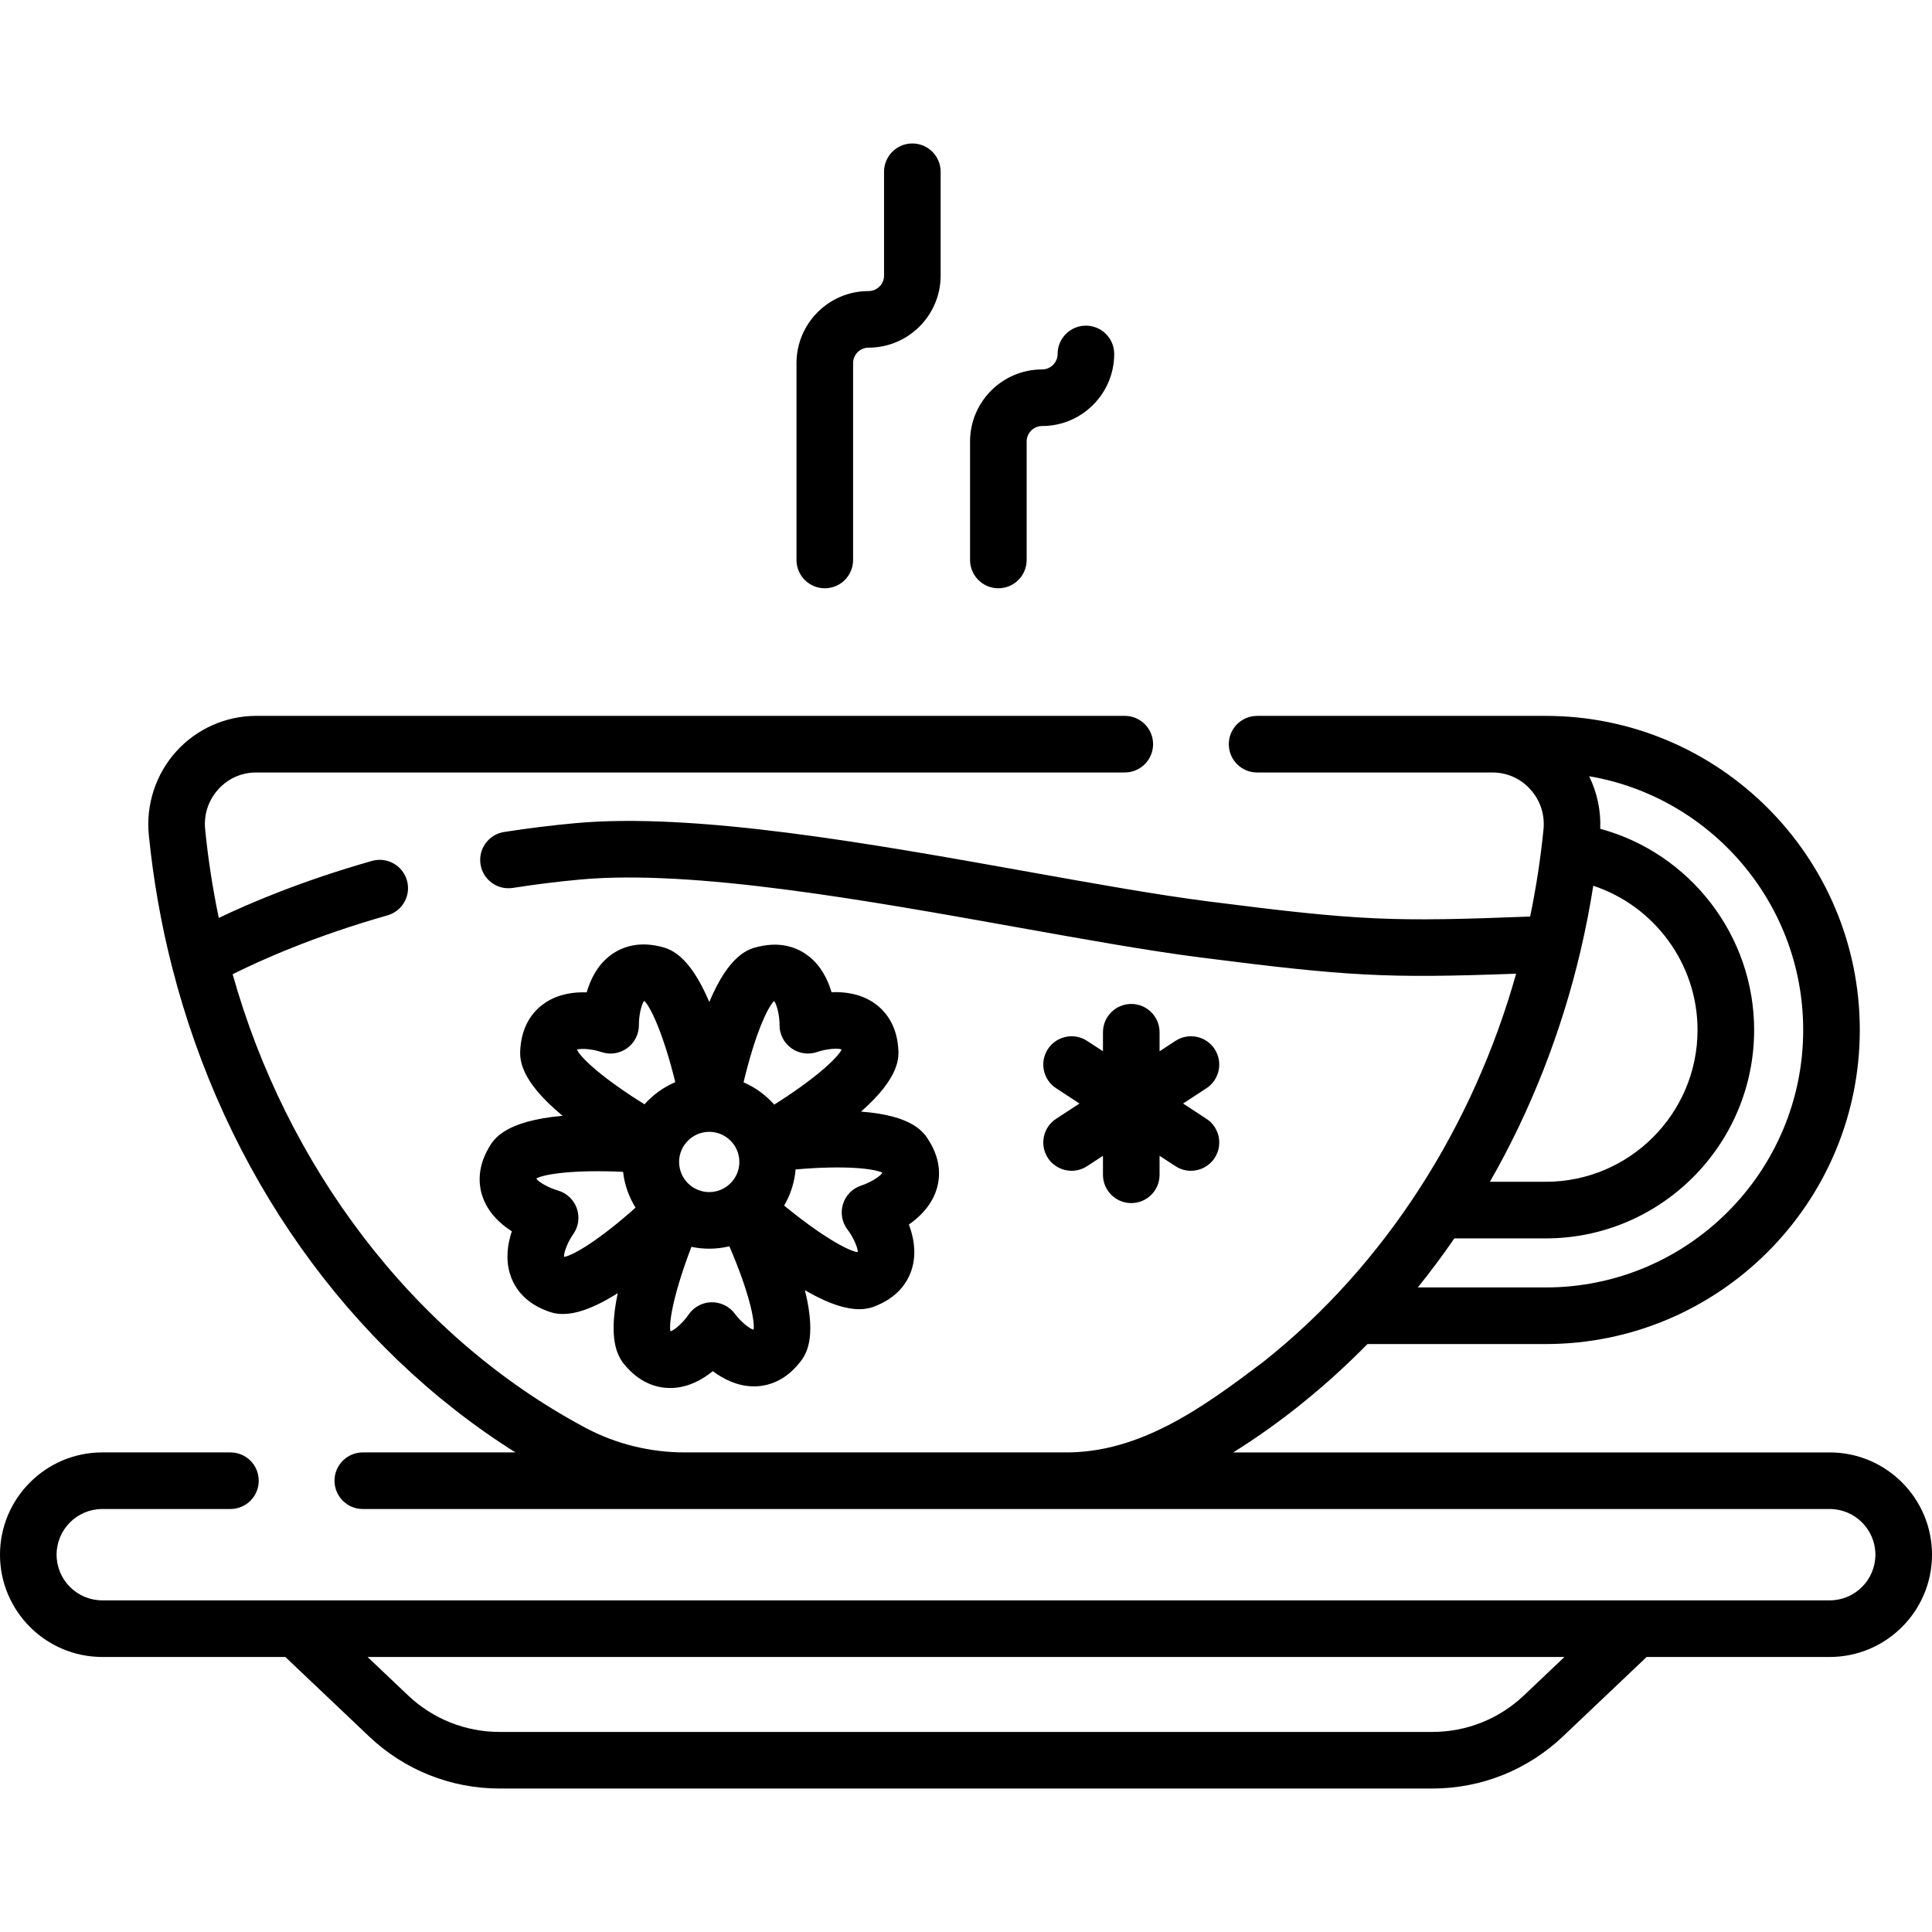<svg xmlns="http://www.w3.org/2000/svg" width="512" viewBox="0 0 512 512" height="512" id="Capa_1"><g><path d="m218.579 155.899c4.143 0 7.5-3.357 7.5-7.5v-52.166c0-2.261 1.839-4.101 4.1-4.101 10.532 0 19.101-8.568 19.101-19.1v-27.513c0-4.143-3.357-7.5-7.5-7.5s-7.5 3.357-7.5 7.5v27.515c0 2.261-1.84 4.1-4.101 4.1-10.531 0-19.1 8.568-19.1 19.101v52.166c0 4.141 3.358 7.498 7.5 7.498z"></path><path d="m264.574 155.899c4.143 0 7.5-3.357 7.5-7.5v-31.396c0-2.261 1.84-4.101 4.101-4.101 10.532 0 19.101-8.568 19.101-19.101 0-4.143-3.357-7.5-7.5-7.5s-7.5 3.357-7.5 7.5c0 2.261-1.84 4.101-4.101 4.101-10.532 0-19.101 8.568-19.101 19.101v31.396c0 4.143 3.358 7.5 7.5 7.5z"></path><path d="m484.896 384.908h-158.085c12.973-8.092 24.849-17.828 35.588-28.722h47.236c45.894 0 83.23-37.342 83.23-83.24 0-45.893-37.337-83.229-83.23-83.229l-76.489.001c-4.143 0-7.5 3.357-7.5 7.5s3.357 7.5 7.5 7.5h62.359c3.874 0 7.44 1.582 10.042 4.456 2.646 2.922 3.887 6.705 3.495 10.648-.777 7.773-1.969 15.506-3.538 23.069-36.545 1.413-44.827 1.165-85.405-4.022-13.418-1.715-30.002-4.687-47.56-7.833-41.405-7.419-88.329-15.83-120.229-12.877-6.235.576-12.533 1.359-18.718 2.327-4.092.641-6.891 4.478-6.25 8.57.64 4.091 4.456 6.889 8.57 6.25 5.874-.92 11.855-1.664 17.778-2.212 29.869-2.759 75.734 5.456 116.203 12.707 17.748 3.18 34.512 6.184 48.303 7.946 39.374 5.033 49.378 5.547 83.594 4.293-11.248 40.018-34.344 77.022-67.064 102.914-15.5 11.683-32.44 24.229-52.803 23.953h-100.448c-9.227 0-18.319-2.253-26.295-6.515-46.295-24.652-79.481-70.112-93.526-120.211 7.053-3.534 21.312-10 41.025-15.596 3.984-1.131 6.297-5.278 5.166-9.264s-5.277-6.298-9.264-5.166c-18.416 5.228-32.278 11.124-40.597 15.107-1.608-7.69-2.825-15.539-3.617-23.443-.395-3.941.843-7.721 3.485-10.642 2.604-2.877 6.174-4.462 10.052-4.462h230.177c4.143 0 7.5-3.357 7.5-7.5s-3.357-7.5-7.5-7.5h-230.177c-8.052 0-15.77 3.426-21.174 9.398-5.442 6.015-8.1 14.106-7.289 22.2 1.188 11.847 3.255 23.592 6.146 34.904 13.932 54.66 46.774 100.848 91.005 128.688h-40.443c-4.143 0-7.5 3.357-7.5 7.5s3.357 7.5 7.5 7.5h388.747c6.674 0 12.104 5.43 12.104 12.104s-5.43 12.104-12.104 12.104h-457.792c-6.674 0-12.104-5.43-12.104-12.104s5.43-12.104 12.104-12.104h33.963c4.143 0 7.5-3.357 7.5-7.5s-3.357-7.5-7.5-7.5h-33.963c-14.946.003-27.104 12.161-27.104 27.107s12.158 27.104 27.104 27.104h48.513l22.189 21.054c9.387 8.907 21.682 13.812 34.622 13.812h247.145c12.94 0 25.235-4.905 34.622-13.812l22.189-21.054h48.513c14.945 0 27.104-12.158 27.104-27.104s-12.159-27.104-27.105-27.104zm-66.01-133.036c1.322-5.62 2.436-11.351 3.347-17.138 16.172 5.348 27.632 20.654 27.632 38.212 0 22.188-18.047 40.24-40.23 40.24h-14.794c10.709-18.655 18.979-39.627 24.045-61.314zm58.978 21.074c0 37.628-30.608 68.24-68.23 68.24h-33.899c3.38-4.192 6.61-8.527 9.683-13h24.216c30.454 0 55.23-24.78 55.23-55.24 0-25.12-17.093-46.877-40.784-53.308.198-4.847-.836-9.639-2.947-13.933 32.163 5.485 56.731 33.539 56.731 67.241zm-73.994 176.342c-6.588 6.251-15.217 9.693-24.298 9.693h-247.144c-9.081 0-17.71-3.442-24.298-9.693l-10.721-10.173h317.182z"></path><path d="m129.5 304.219c-3.363 5.819-2.563 10.688-1.299 13.749 1.554 3.763 4.496 6.464 7.438 8.343-1.103 3.312-1.689 7.263-.527 11.164.945 3.173 3.389 7.461 9.664 9.863.938.359 2.309.885 4.391.884 3.041 0 7.601-1.125 14.537-5.522-2.884 13.687.648 17.674 2.298 19.533 4.016 4.523 8.364 5.604 11.602 5.604.36 0 .707-.014 1.037-.037 4.061-.288 7.551-2.229 10.261-4.429 2.796 2.091 6.36 3.893 10.43 4.02 3.317.11 8.149-.863 12.408-6.062 1.565-1.91 4.914-5.999 1.565-19.423 6.806 3.974 11.335 5.046 14.397 5.046 2.373 0 3.868-.642 4.865-1.069 6.176-2.649 8.448-7.03 9.267-10.238 1.007-3.945.265-7.869-.968-11.135 2.865-1.993 5.699-4.808 7.103-8.629 1.143-3.107 1.75-8.005-1.841-13.686-1.319-2.088-4.144-6.555-17.942-7.61 10.503-9.242 10.059-14.55 9.849-17.026-.567-6.697-4.008-10.234-6.795-12.023-3.426-2.199-7.388-2.735-10.871-2.592-.988-3.348-2.766-6.924-5.95-9.461-2.59-2.064-7.045-4.184-13.568-2.568-2.397.594-7.528 1.866-12.878 14.626-5.458-12.878-10.635-14.13-13.052-14.713-6.533-1.573-10.976.576-13.553 2.658-3.166 2.558-4.92 6.146-5.887 9.5-3.478-.125-7.441.441-10.854 2.663-2.774 1.807-6.192 5.367-6.716 12.068-.2 2.564-.633 8.174 11.177 17.984-15.457 1.373-18.294 6.278-19.588 8.518zm50.469 3.712c0-4.386 3.557-7.956 7.937-7.982.019 0 .038-.002.057-.002 4.398.005 7.975 3.585 7.975 7.984 0 4.402-3.582 7.984-7.984 7.984s-7.985-3.582-7.985-7.984zm19.76 44.333c-.042.039-.078.071-.11.098-1.139-.312-3.484-2.311-4.842-4.154-1.431-1.988-3.796-3.13-6.207-3.101-2.45.035-4.741 1.283-6.115 3.312-1.305 1.926-3.569 4.018-4.695 4.374-.033-.024-.07-.056-.114-.093-.418-2.591 1.085-10.533 5.591-22.274 1.523.319 3.101.489 4.717.489 1.838 0 3.624-.223 5.338-.632 5.187 12.035 6.735 19.514 6.437 21.981zm34.067-41.396c-.655.982-3.291 2.578-5.469 3.285-2.354.735-4.194 2.58-4.926 4.935-.73 2.354-.258 4.918 1.266 6.857 1.249 1.59 2.669 4.549 2.647 5.804-.034.023-.075.05-.124.079-2.592-.42-9.659-4.352-19.385-12.336 1.672-2.86 2.743-6.111 3.041-9.58 13.06-1.129 20.644-.24 22.892.821.024.051.042.097.058.135zm-28.748-45.504c.057-.007.104-.01.146-.012.726.931 1.408 3.936 1.393 6.225-.044 2.45 1.133 4.761 3.117 6.199s4.564 1.812 6.883 1.005c2.197-.763 5.264-1.082 6.379-.695.012.04.023.088.036.144-1.217 2.326-7.177 7.794-17.823 14.508-2.228-2.523-4.997-4.555-8.128-5.91 3.046-12.748 6.281-19.666 7.997-21.464zm-52.067 12.782c1.113-.394 4.18-.098 6.348.64 2.313.814 4.876.425 6.866-1.004 1.99-1.43 3.156-3.764 3.124-6.214-.032-2.326.632-5.338 1.351-6.274.041.002.09.006.146.012 1.824 1.887 5.133 9.263 8.147 21.474-3.139 1.339-5.919 3.359-8.159 5.87-11.143-6.912-16.691-12.165-17.857-14.361.012-.057.024-.104.034-.143zm-10.764 34.117c2.327-1.213 10.339-2.291 22.905-1.716.393 3.453 1.553 6.674 3.307 9.492-9.788 8.721-16.399 12.549-18.836 13.043-.05-.026-.092-.052-.126-.073-.063-1.179 1.094-4.035 2.415-5.904 1.437-1.985 1.792-4.554.986-6.868s-2.713-4.096-5.072-4.76c-2.239-.63-4.938-2.12-5.632-3.076.014-.04.031-.086.053-.138z"></path><path d="m277.701 306.87c1.438 2.204 3.839 3.401 6.287 3.401 1.406 0 2.828-.395 4.093-1.221l4.216-2.752v5.034c0 4.143 3.357 7.5 7.5 7.5s7.5-3.357 7.5-7.5v-5.035l4.217 2.753c1.265.826 2.687 1.221 4.093 1.221 2.448 0 4.849-1.198 6.287-3.401 2.265-3.469 1.288-8.116-2.181-10.38l-6.195-4.044 6.195-4.044c3.469-2.264 4.445-6.911 2.181-10.38-2.265-3.471-6.914-4.445-10.38-2.181l-4.217 2.753v-5.036c0-4.143-3.357-7.5-7.5-7.5s-7.5 3.357-7.5 7.5v5.035l-4.216-2.752c-3.467-2.266-8.115-1.288-10.38 2.181s-1.288 8.116 2.181 10.38l6.195 4.044-6.195 4.044c-3.469 2.264-4.445 6.911-2.181 10.38z"></path></g></svg>